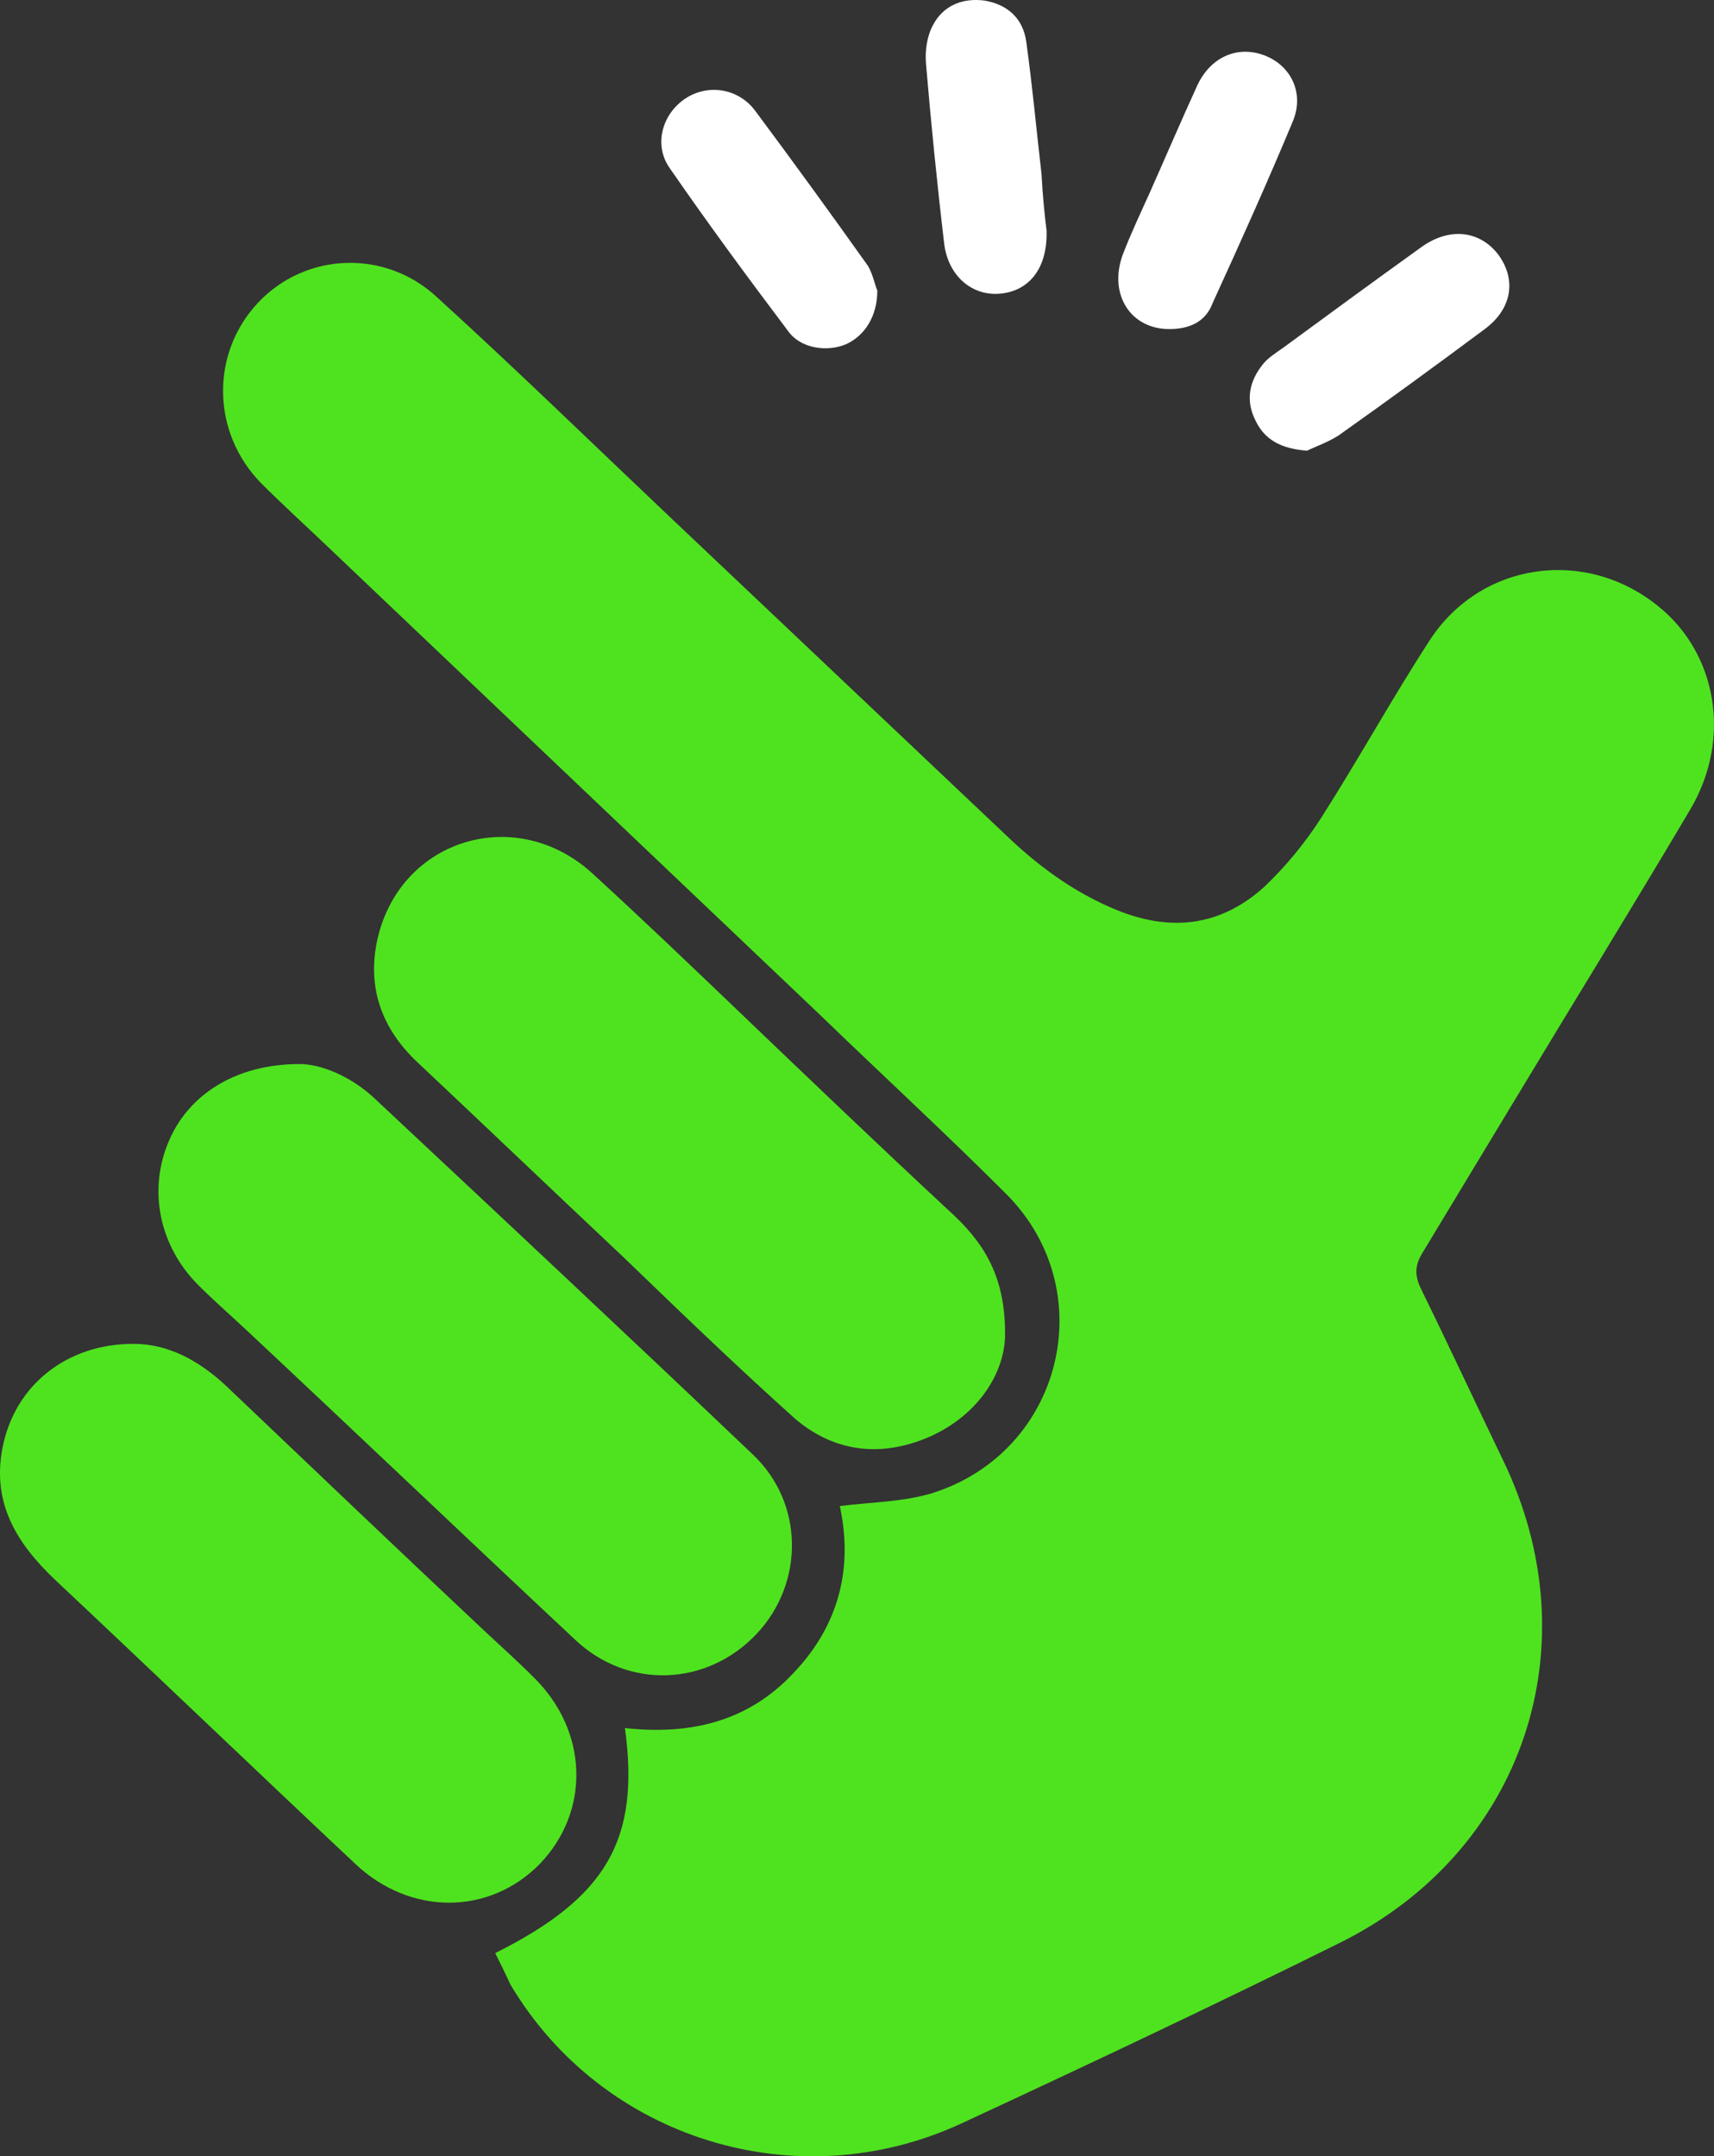 <?xml version="1.0" encoding="utf-8"?>
<!-- Generator: Adobe Illustrator 23.0.0, SVG Export Plug-In . SVG Version: 6.00 Build 0)  -->
<svg version="1.1" id="Layer_1" xmlns="http://www.w3.org/2000/svg" xmlns:xlink="http://www.w3.org/1999/xlink" x="0px" y="0px"
	 viewBox="0 0 169.11 212.7" style="enable-background:new 0 0 169.11 212.7;" xml:space="preserve">
<rect x="0" y="0" width="169.11" height="212.7" fill="#333333" stroke="none"/>
<style type="text/css">
	.st0{fill:#4FE31F;}
	.st1{fill:#FFFFFF;}
</style>
<path class="st0" d="M48.86,192.66c11-5.5,14.3-11.2,12.8-22.2c6.4,0.7,12.1-0.6,16.6-5.4c4.6-4.8,5.9-10.5,4.6-16.5
	c3.2-0.4,6.3-0.4,9.2-1.3c12.8-4.1,16.7-20,7.2-29.5c-6-6-12.2-11.7-18.3-17.6c-16.3-15.5-32.5-30.9-48.8-46.4c-2.1-2-4.3-4-6.4-6.1
	c-4.9-5-5-12.8-0.3-17.8s12.6-5.3,17.7-0.5c7.8,7.1,15.4,14.5,23,21.7c11.2,10.6,22.4,21.2,33.6,31.8c3.1,2.9,6.5,5.3,10.4,6.9
	c5.4,2.2,10.3,1.6,14.6-2.3c2.1-2,4-4.3,5.6-6.8c3.7-5.8,7-11.8,10.7-17.5c5-7.7,15.3-9.2,22.5-3.4c5.9,4.7,7.3,13.2,3.2,20.1
	c-5.8,9.8-11.8,19.5-17.7,29.3c-2.9,4.8-5.8,9.6-8.7,14.4c-0.8,1.3-0.8,2.3-0.1,3.7c2.7,5.5,5.3,11.1,8,16.7
	c8.9,18.3,2.1,38.7-16.1,47.7c-12.3,6.1-24.8,12-37.3,17.8c-16.2,7.5-35.4,1.6-44.5-13.7C49.86,194.66,49.36,193.66,48.86,192.66z"
	/>
<path class="st0" d="M29.56,104.96c2,0,4.9,1.1,7.3,3.3c12.5,11.7,25,23.4,37.4,35.2c5.1,4.8,5.1,12.7,0.4,17.7
	c-4.9,5.2-12.7,5.5-17.9,0.6c-10.9-10.2-21.7-20.5-32.6-30.7c-1.5-1.4-3.1-2.8-4.6-4.3c-3.8-3.8-5-9.3-2.9-14.2
	C18.56,108.06,23.16,104.96,29.56,104.96z"/>
<path class="st0" d="M99.16,131.86c-0.1,3.5-2.5,7.6-7.3,9.8c-4.7,2.1-9.4,1.7-13.4-1.7c-5.8-5.2-11.4-10.6-17-16
	c-6.8-6.4-13.5-12.8-20.3-19.2c-3.5-3.3-5-7.4-3.9-12.2c2.3-9.9,13.8-13.3,21.3-6.3c4.7,4.3,9.3,8.7,13.9,13.1
	c7,6.7,14,13.4,21.1,20C96.76,122.26,99.26,125.56,99.16,131.86z"/>
<path class="st0" d="M13.16,132.56c3.4,0,6.4,1.6,9.1,4.1c8.4,8,16.8,16,25.2,23.9c1.7,1.6,3.5,3.2,5.2,4.9
	c5.4,5.3,5.6,13.2,0.6,18.4c-5,5.1-12.8,5.1-18.2,0c-9.9-9.3-19.7-18.7-29.6-28c-3.8-3.6-6.3-7.6-5.2-13.1
	C1.46,136.66,6.56,132.56,13.16,132.56z"/>
<path class="st1" d="M128.96,44.46c-2.6-0.2-4.2-1.1-5.1-3c-1-2-0.6-3.9,0.8-5.6c0.5-0.6,1.3-1.1,2-1.6c4.5-3.3,9-6.6,13.6-9.9
	c2.8-2,5.8-1.6,7.6,0.8c1.8,2.5,1.3,5.4-1.5,7.4c-4.7,3.5-9.5,7-14.3,10.4C130.96,43.66,129.76,44.06,128.96,44.46z"/>
<path class="st1" d="M86.56,28.66c0,2.6-1.3,4.5-3.1,5.3c-1.9,0.8-4.5,0.4-5.7-1.3c-4-5.3-7.9-10.6-11.7-16.1
	c-1.6-2.3-0.7-5.3,1.5-6.8s5.2-1.1,6.9,1.1c3.8,5.1,7.5,10.2,11.2,15.4C86.16,27.16,86.36,28.26,86.56,28.66z"/>
<path class="st1" d="M115.36,32.46c-3.8,0-6-3.4-4.6-7.3c0.8-2.1,1.8-4.2,2.7-6.2c1.6-3.6,3.1-7.1,4.7-10.6c1.3-2.7,3.8-3.8,6.3-3
	c2.8,0.9,4.3,3.7,3.1,6.6c-2.5,6-5.2,12-7.9,17.9C118.96,31.76,117.36,32.46,115.36,32.46z"/>
<path class="st1" d="M103.26,22.76c0.1,3.7-1.7,5.9-4.5,6.2s-5.2-1.7-5.6-4.9c-0.7-5.9-1.3-11.9-1.8-17.8c-0.1-1.3,0.1-2.7,0.7-3.8
	c1-1.9,2.9-2.7,5.1-2.4c2.3,0.4,3.8,1.8,4.1,4.1c0.6,4.3,1,8.7,1.5,13C102.86,19.16,103.06,21.16,103.26,22.76z"/>
</svg>
